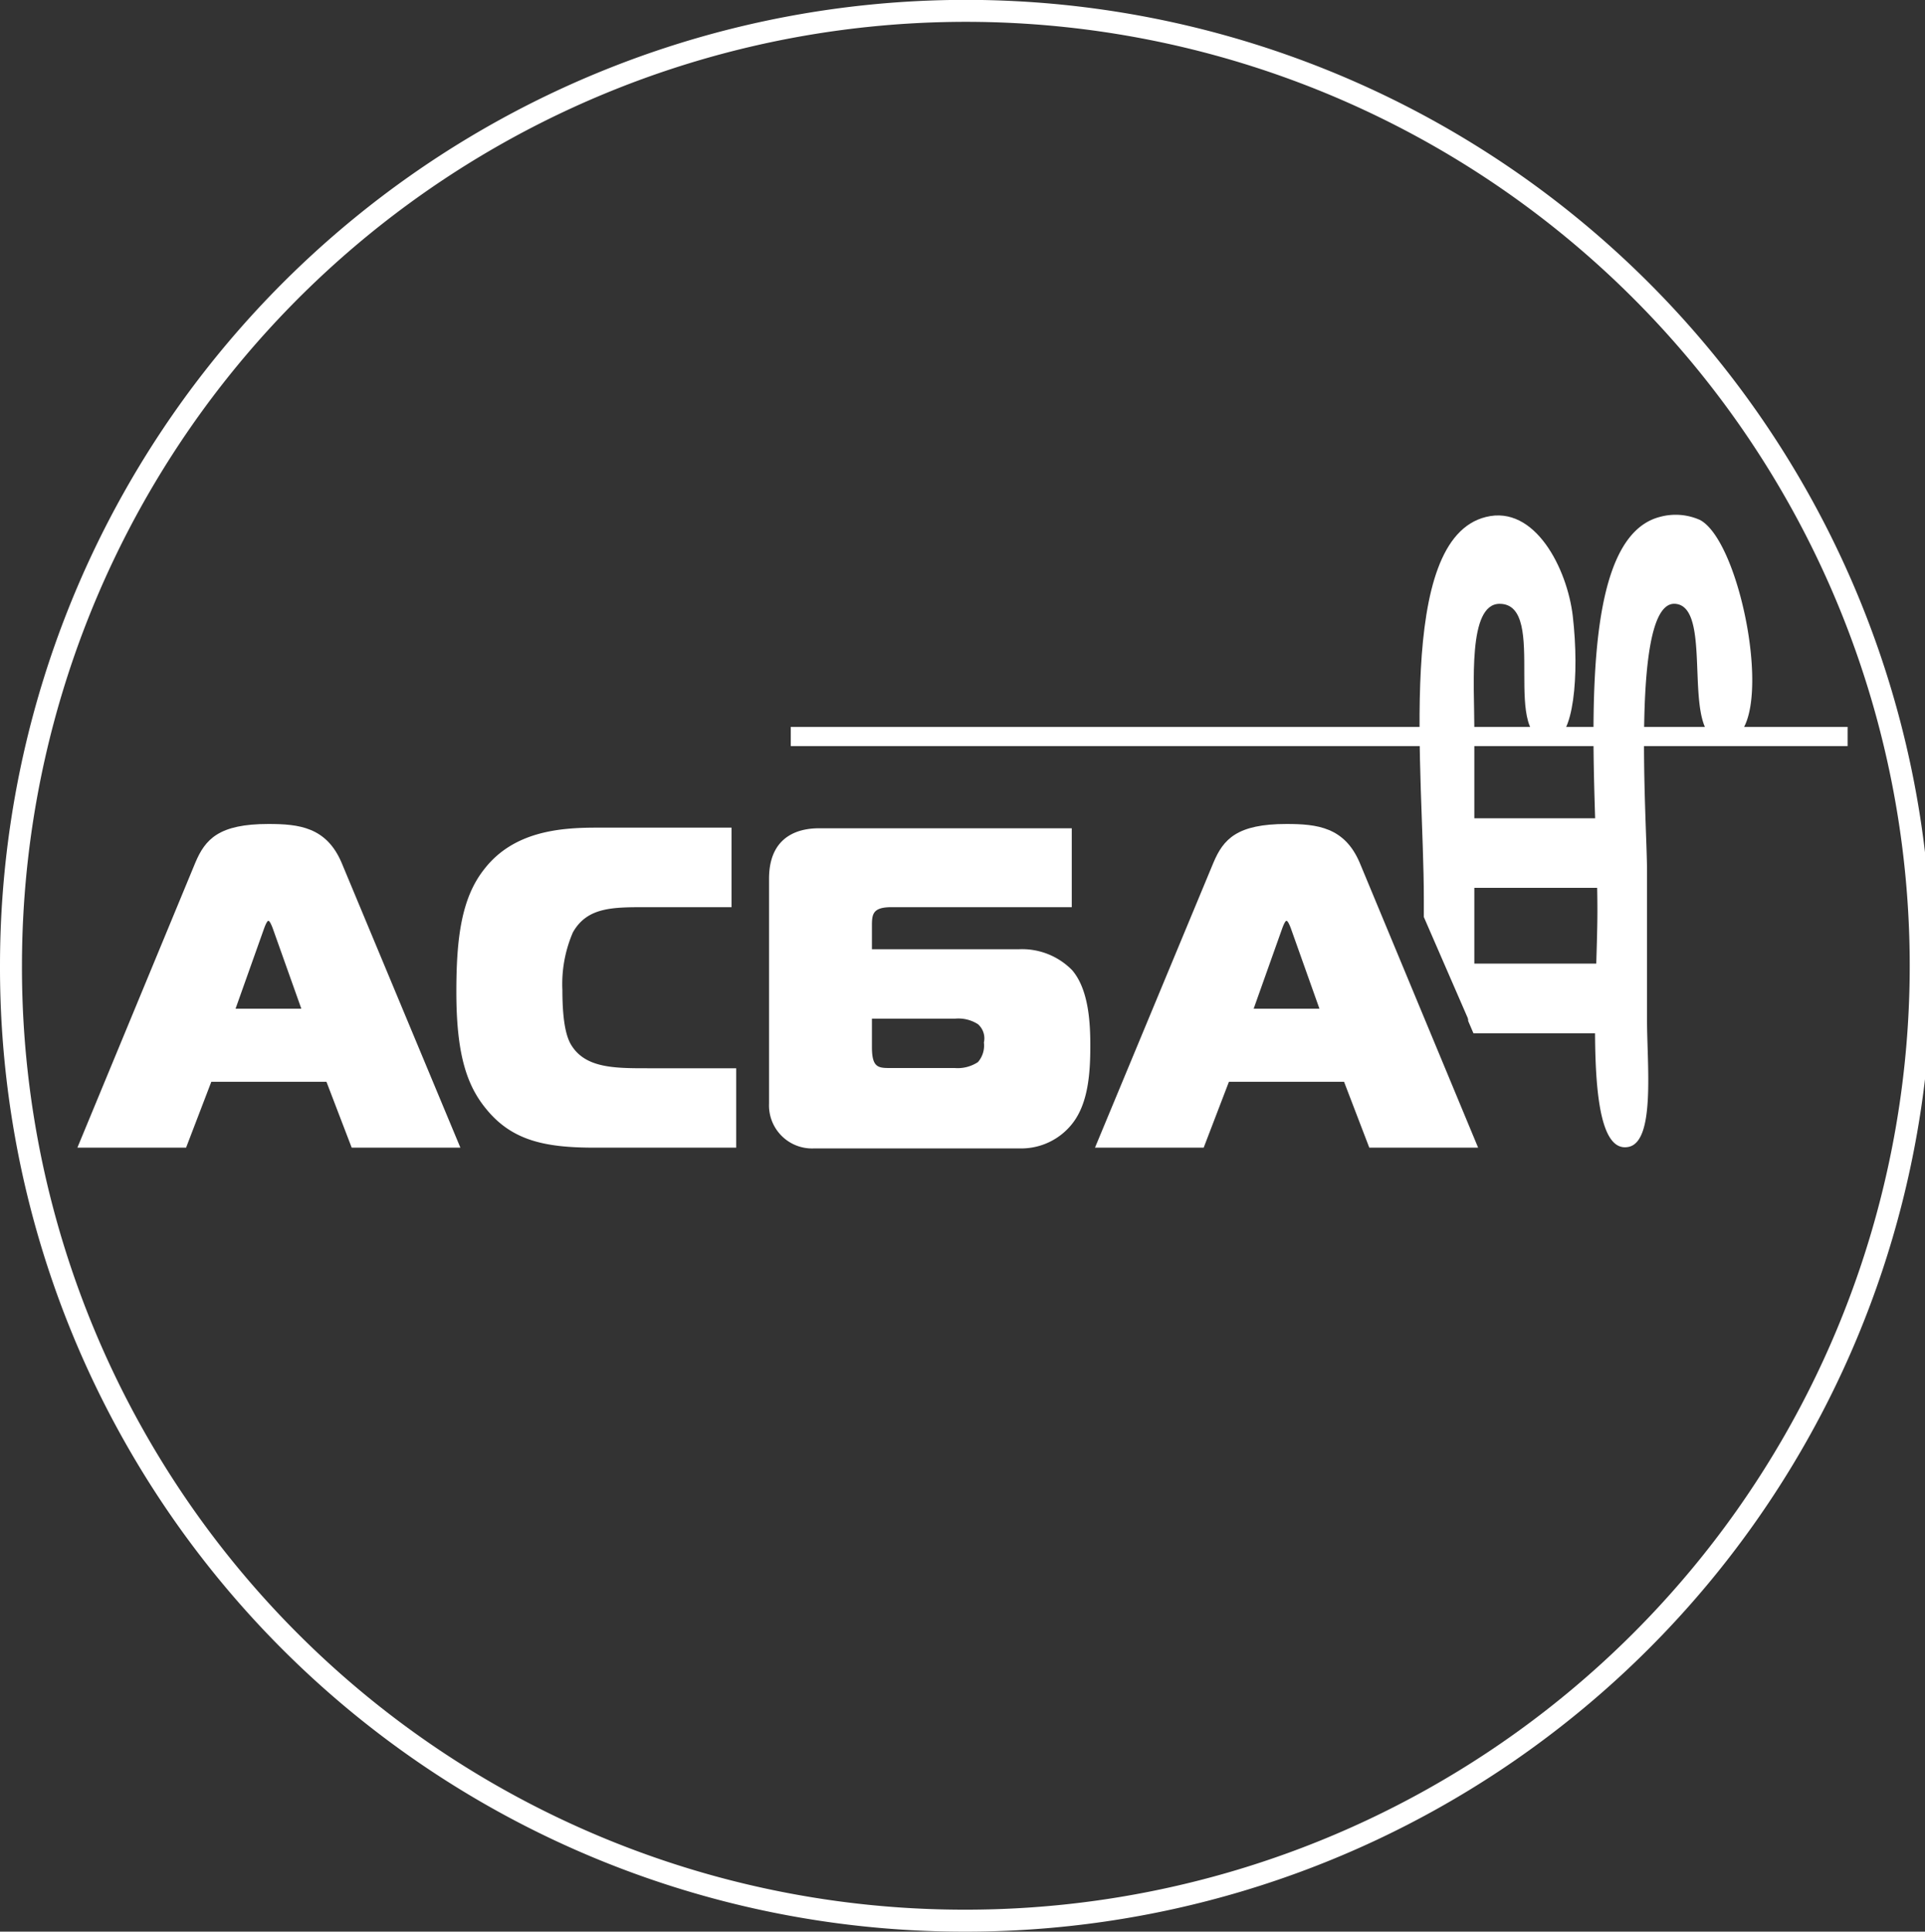 <?xml version="1.0" encoding="UTF-8"?> <svg xmlns="http://www.w3.org/2000/svg" xmlns:xlink="http://www.w3.org/1999/xlink" id="Слой_1" data-name="Слой 1" viewBox="0 0 152.49 153.01"><rect x="0" y="0" width="152.49" height="153.01" fill="#333333" stroke="none"/> <defs> <style>.cls-1,.cls-2,.cls-5{fill:none;}.cls-2,.cls-5{stroke:#fff;}.cls-2{stroke-width:1.74px;}.cls-3{clip-path:url(#clip-path);}.cls-4,.cls-6{fill:#fff;}.cls-4{fill-rule:evenodd;}.cls-5{stroke-width:1.52px;}</style> <clipPath id="clip-path" transform="translate(-1.53 -1.99)"> <rect class="cls-1" x="100.32" y="35.32" width="47.66" height="58.27"></rect> </clipPath> </defs> <title>лого АСБА-5</title> <path class="cls-2" d="M77.77,154.13A75.64,75.64,0,1,0,2.4,78.49,75.5,75.5,0,0,0,77.77,154.13Z" transform="translate(-1.53 -1.99)"></path> <g class="cls-3"> <path class="cls-4" d="M133,42.94a4.72,4.72,0,0,1,3.2.24C139.6,45,142.33,60,138.4,60.64c-4.13.71-.86-10.61-4.18-10.82C130.69,49.6,132,67,132,71V82.77c0,3.56.67,9.65-1.47,10.07-3.66.73-2.46-12.65-2.46-18.68C128.08,64.1,125.89,44.81,133,42.94Z" transform="translate(-1.53 -1.99)"></path> </g> <line class="cls-5" x1="62.64" y1="58.34" x2="146.36" y2="58.34"></line> <path class="cls-6" d="M17,70.33c.79-1.88,1.88-3.07,5.79-3.07,2.43,0,4.6.25,5.8,3.07L38,92.9H29.39l-2-5.22H18.27l-2,5.22H7.66Zm3.19,11.56h5.21l-2.28-6.41c-.07-.18-.22-.55-.33-.55s-.25.37-.32.55Z" transform="translate(-1.53 -1.99)"></path> <path class="cls-6" d="M48.65,92.9c-3.95,0-6.59-.55-8.65-3.12-1.53-1.88-2.32-4.38-2.32-9.23,0-4.24.4-7.43,2.21-9.71,2.32-3,6-3.29,8.87-3.29H59.48v6.3H52.71c-2.68,0-4.67,0-5.8,2a10.34,10.34,0,0,0-.83,4.56c0,2.83.4,3.77.61,4.2,1.09,2,3.45,2,6.16,2h7V92.9Z" transform="translate(-1.53 -1.99)"></path> <path class="cls-6" d="M86.43,73.85H72.15c-1.52,0-1.55.58-1.55,1.52v1.81H82.29a5.55,5.55,0,0,1,4.17,1.66c1.34,1.56,1.44,4.28,1.44,6,0,2.17-.17,4.53-1.4,6.12a5.14,5.14,0,0,1-4.13,2H66a3.41,3.41,0,0,1-3.55-3.55V71.6c0-3.84,3-4,4-4H86.43ZM70.6,84.93c0,1.77.58,1.66,1.74,1.66h4.81A2.91,2.91,0,0,0,79,86.12a2,2,0,0,0,.47-1.55A1.49,1.49,0,0,0,79,83.12a2.88,2.88,0,0,0-1.81-.44H70.6Z" transform="translate(-1.53 -1.99)"></path> <path class="cls-6" d="M97.65,70.33c.79-1.88,1.88-3.07,5.79-3.07,2.43,0,4.6.25,5.8,3.07l9.38,22.57H110l-2-5.22H98.88l-2,5.22H88.27Zm3.19,11.56h5.21l-2.28-6.41c-.07-.18-.22-.55-.33-.55s-.25.37-.32.55Z" transform="translate(-1.53 -1.99)"></path> <path class="cls-4" d="M126.12,50.8c-.44-3.77-3-8.83-6.88-7.86-7.19,1.77-4.92,20.3-4.92,30.24,0,.38,0,.87,0,1.45l4,9.2c0-.28,0-.56,0-.82V59.66c0-3.48-.53-9.83,2-9.84,4,0-.17,11.19,4.18,10.82C126.18,60.49,126.66,55.51,126.12,50.8Z" transform="translate(-1.53 -1.99)"></path> <polygon class="cls-6" points="116.3 76.33 116.3 80.87 116.72 81.85 128.9 81.85 128.9 76.33 116.3 76.33"></polygon> <polygon class="cls-6" points="115.05 64.82 115.05 69.36 115.47 70.33 127.64 70.33 127.64 64.82 115.05 64.82"></polygon> </svg> 